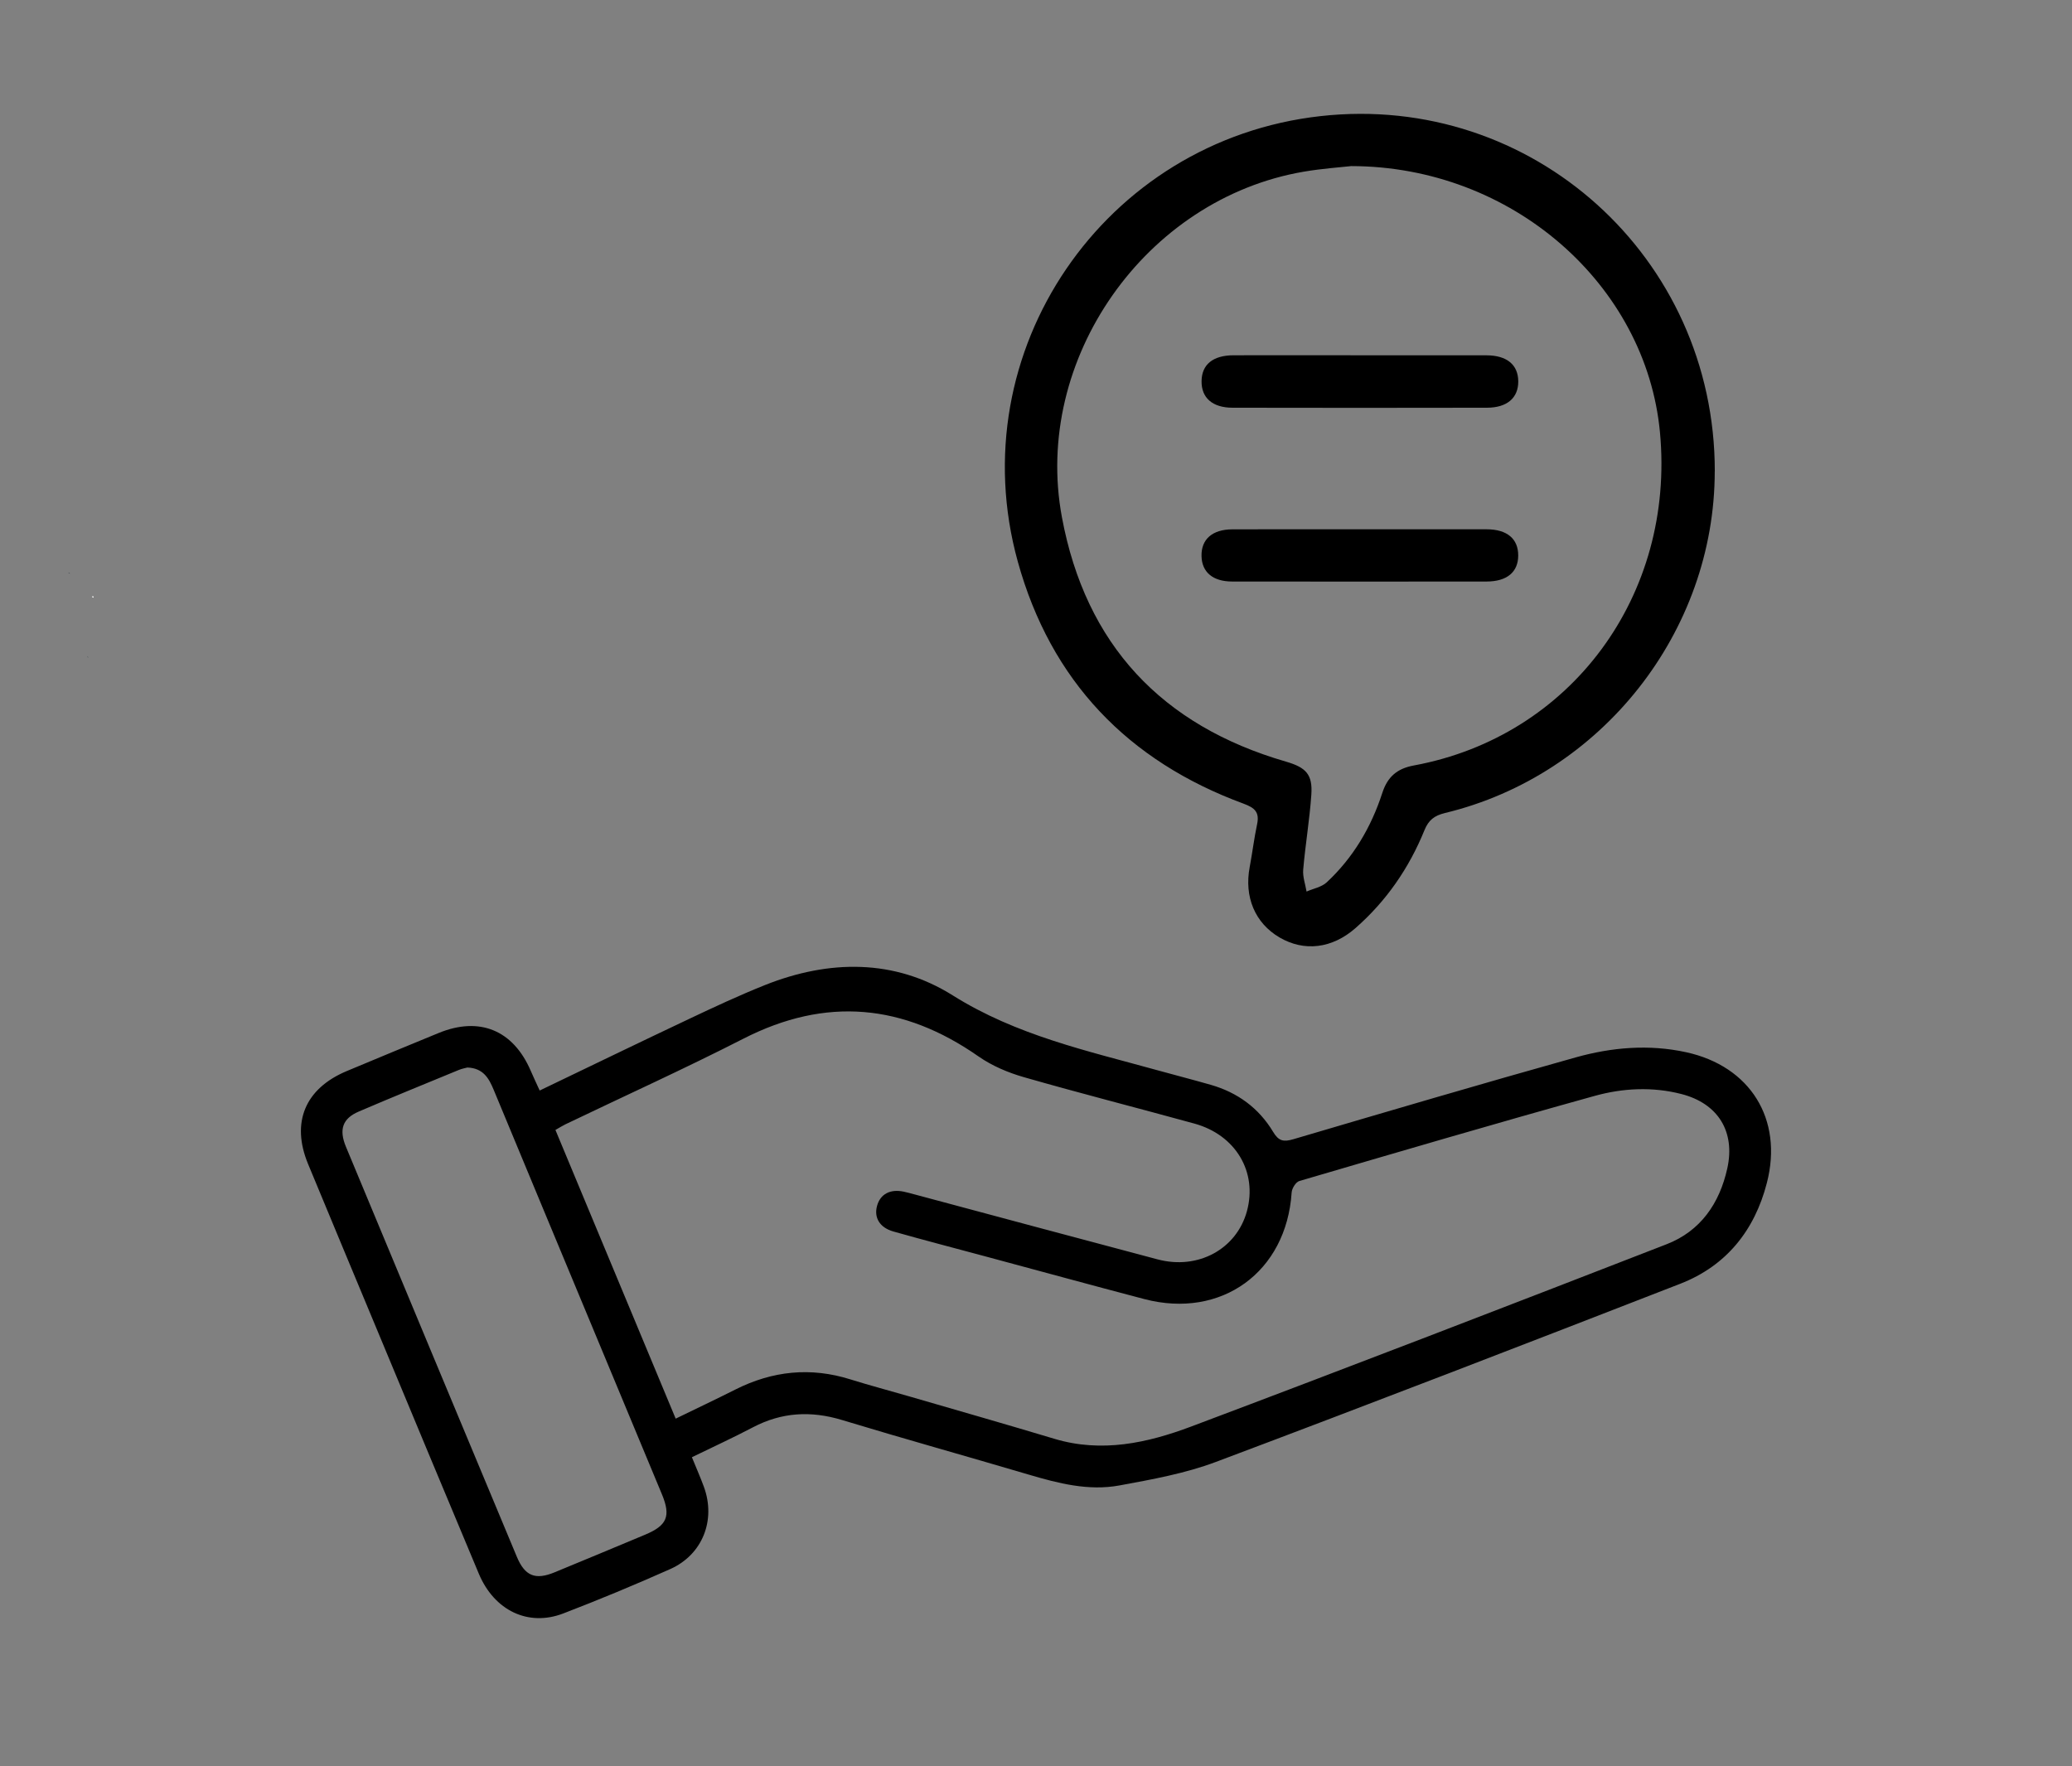 <svg viewBox="0 0 480.75 409.84" xmlns="http://www.w3.org/2000/svg" id="icons">
  <rect x="0" y="0" width="480.75" height="409.84" fill="#808080" stroke="none"/>
  <defs>
    <style>
      .cls-1 {
        fill: #fdfdfd;
      }

      .cls-1, .cls-2, .cls-3 {
        stroke-width: 0px;
      }

      .cls-2 {
        fill: #000;
      }

      .cls-3 {
        fill: #464f52;
      }
    </style>
  </defs>
  <path d="M15.81,132.86c.18.02.41-.04.39.27-.13-.09-.26-.18-.39-.27Z" class="cls-3"></path>
  <path d="M21.34,138.4c.2-.02.47-.14.36.27-.21.03-.31-.09-.36-.27Z" class="cls-1"></path>
  <path d="M20.52,152.59c-.22-.02-.23-.18-.23-.35.08.11.15.23.23.35Z" class="cls-3"></path>
  <path d="M160.54,338.15c1.07,2.64,2.01,4.74,2.79,6.89,2.81,7.72-.33,15.72-7.83,19.06-8.18,3.64-16.46,7.09-24.82,10.3-8.11,3.11-15.98-.67-19.57-9.2-7.83-18.64-15.58-37.31-23.35-55.97-5.43-13.04-10.88-26.08-16.28-39.13-3.99-9.64-.7-17.51,8.97-21.56,7.1-2.97,14.21-5.92,21.33-8.84,9.49-3.89,17.31-.66,21.37,8.79.62,1.45,1.31,2.89,2.07,4.56,11.73-5.63,23.19-11.19,34.7-16.63,5.81-2.75,11.65-5.48,17.62-7.86,14.84-5.9,30.03-6.06,43.51,2.41,14.81,9.3,31.25,12.87,47.55,17.39,4.09,1.13,8.21,2.19,12.3,3.36,6.24,1.78,11.19,5.41,14.51,10.95,1.28,2.14,2.43,2.34,4.68,1.68,21.81-6.43,43.62-12.86,65.52-18.99,8.35-2.34,16.97-3.08,25.6-1.2,14.86,3.24,22.56,15.5,18.75,30.31-2.83,11.01-9.4,19.26-20.1,23.42-35.86,13.95-71.74,27.81-107.76,41.35-7.14,2.68-14.82,4.06-22.36,5.45-7.16,1.32-14.14-.47-21.04-2.51-14.43-4.27-28.93-8.3-43.32-12.67-7.22-2.19-13.99-1.82-20.68,1.69-4.55,2.39-9.23,4.54-14.14,6.93ZM156.77,329.19c4.81-2.34,9.35-4.49,13.84-6.75,8.61-4.34,17.48-5.27,26.74-2.35,4.49,1.41,9.05,2.6,13.57,3.92,11.25,3.27,22.52,6.49,33.73,9.86,10.98,3.3,21.57.97,31.73-2.85,36.86-13.87,73.62-28.05,110.33-42.31,7.84-3.05,12.26-9.45,14.06-17.59,1.89-8.53-2.14-15.06-10.62-17.25-6.74-1.74-13.61-1.39-20.16.43-22.9,6.36-45.71,13.06-68.52,19.75-.81.24-1.72,1.71-1.78,2.66-1.21,18.45-16.29,29.43-34.2,24.73-12.33-3.24-24.62-6.61-36.93-9.92-7.1-1.91-14.21-3.76-21.28-5.76-3.18-.9-4.53-3.22-3.79-5.93.75-2.75,3.04-3.98,6.2-3.31.79.17,1.56.38,2.34.59,18.86,5.05,37.71,10.13,56.59,15.13,9.37,2.48,18.29-2.4,20.69-11.18,2.49-9.1-2.59-17.7-12.19-20.34-13.18-3.63-26.43-7-39.56-10.77-3.67-1.05-7.39-2.63-10.51-4.8-17.44-12.19-35.39-13.93-54.56-4.13-13.6,6.95-27.53,13.26-41.3,19.87-.7.34-1.36.76-2.32,1.31,9.3,22.33,18.56,44.55,27.91,67.01ZM108.45,247.71c-.45.13-1.25.26-1.98.56-7.75,3.2-15.52,6.35-23.23,9.66-3.76,1.61-4.64,4.16-2.97,8.18,13.19,31.71,26.4,63.41,39.64,95.11,1.87,4.49,4.28,5.47,8.74,3.64,7.01-2.88,14-5.81,21-8.73,5.13-2.14,6.05-4.3,3.93-9.39-5.37-12.94-10.76-25.88-16.15-38.82-7.63-18.35-15.28-36.69-22.89-55.05-1.11-2.67-2.41-5.01-6.09-5.16Z" class="cls-2"></path>
  <g>
    <path d="M397.86,109.35c-.01,37.25-26.25,70.55-62.61,79.31-2.47.6-3.79,1.64-4.75,3.99-3.57,8.79-8.85,16.45-16.01,22.72-5.42,4.75-11.88,5.51-17.61,2.16-5.69-3.33-8.24-9.4-6.92-16.36.62-3.3,1.02-6.65,1.72-9.94.58-2.77-.56-3.79-3.11-4.73-26.89-9.89-44.77-28.54-52.42-56.18-13.5-48.76,20-97.78,70.26-103.38,49.08-5.47,91.48,32.73,91.46,82.4ZM313.43,38.55c-2.24.26-6.6.55-10.89,1.28-36.76,6.26-62.99,43.53-56.15,80.2,5.51,29.57,23.17,48.34,51.98,56.7,4.64,1.35,6.21,2.96,5.89,7.64-.4,5.83-1.39,11.61-1.89,17.44-.14,1.66.5,3.38.78,5.07,1.57-.69,3.48-1.03,4.67-2.13,6.15-5.72,10.32-12.79,12.9-20.74,1.22-3.78,3.46-5.68,7.34-6.39,36.46-6.73,60.62-39.48,57.09-77.28-3.19-34.2-34.24-61.77-71.7-61.8Z" class="cls-2"></path>
    <path d="M315.75,82.45c9.72,0,19.43-.02,29.15,0,4.73.01,7.34,2.19,7.37,6.02.03,3.84-2.56,6.13-7.26,6.14-19.68.04-39.36.04-59.04,0-4.7-.01-7.25-2.33-7.18-6.22.07-3.83,2.66-5.94,7.44-5.95,9.84-.02,19.68,0,29.52,0Z" class="cls-2"></path>
    <path d="M315.82,122.82c9.71,0,19.43-.02,29.14,0,4.72.01,7.31,2.21,7.3,6.07,0,3.85-2.6,6.04-7.33,6.05-19.68.02-39.36.02-59.04,0-4.48,0-7.02-2.17-7.11-5.88-.1-3.9,2.48-6.21,7.14-6.23,9.96-.04,19.93-.01,29.89-.01Z" class="cls-2"></path>
  </g>
</svg>